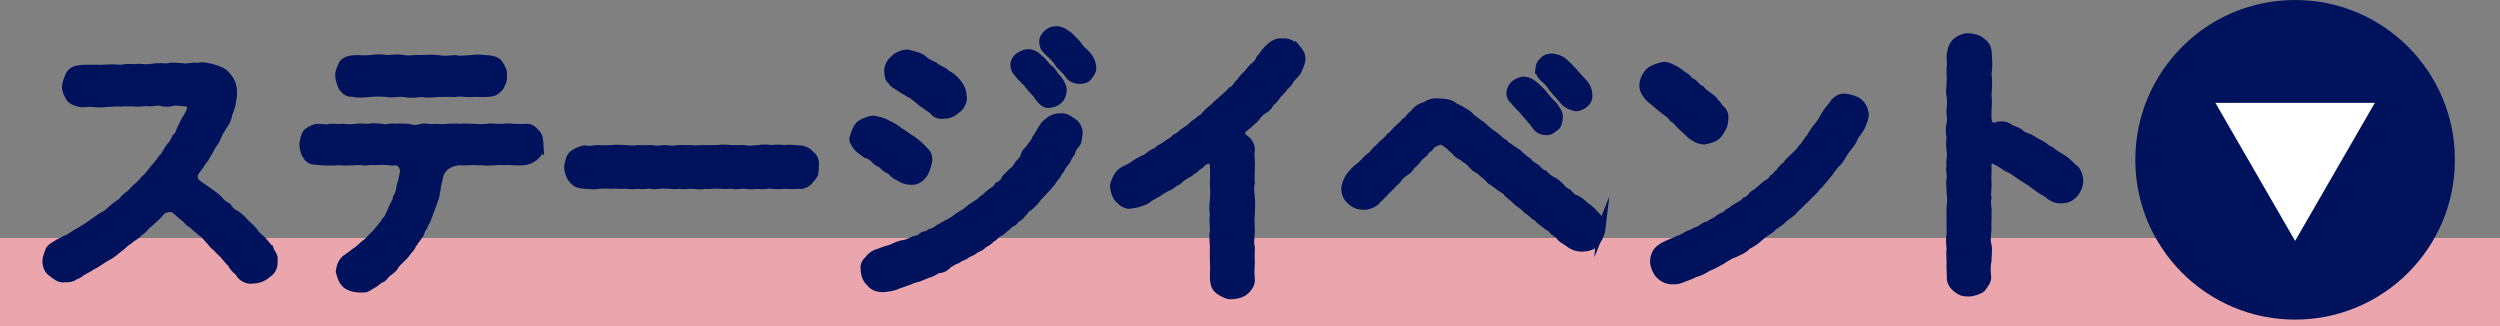 <?xml version="1.0" encoding="UTF-8"?>
<svg id="_レイヤー_2" data-name="レイヤー 2" xmlns="http://www.w3.org/2000/svg" viewBox="0 0 429.13 55.97">
  <rect x="0" y="0" width="429.13" height="55.97" fill="#808080" stroke="none"/>
  <defs>
    <style>
      .cls-1 {
        fill: #00125c;
        stroke: #00125c;
        stroke-miterlimit: 10;
        stroke-width: 1.5px;
      }

      .cls-2 {
        fill: #fff;
      }

      .cls-2, .cls-3 {
        stroke-width: 0px;
      }

      .cls-3 {
        fill: #eba5ac;
      }
    </style>
  </defs>
  <g id="_レイヤー_1-2" data-name="レイヤー 1">
    <g>
      <rect class="cls-3" x="0" y="40.85" width="429.13" height="15.12"/>
      <g>
        <path class="cls-1" d="m46.24,42.85c.2.6.85,1.15.65,1.9.1,1-.3,1.8-1.05,2.2-.5.55-1.6,1-2.3.95-1.05.25-2.1-.35-2.5-1.25-.3-.25-.95-.75-1.2-1.4-.45-.4-1-1.15-1.25-1.4-.35-.5-1.05-.9-1.3-1.4-.6-.3-1-1-1.35-1.35-.35-.35-.9-1.1-1.35-1.3-.5-.5-1.1-.85-1.45-1.3-.65-.3-.85-.65-1.4-1.2-.45-.25-.8-.7-1.65-1.35-.55-.6-2.1-.2-2.45.25-.6.65-.7.85-1.1,1.15-.15.2-.5.4-.9.85-.85.55-1,1.2-1.75,1.55-.55.7-1.25.9-1.8,1.45-.65.35-1.45,1.25-1.85,1.45-.4.35-1.25,1.1-1.9,1.35-.85.55-1.45.9-1.95,1.25-.95.5-1.15.7-2.05,1.15-.5.25-.95.8-1.55.85-.45.5-1.15.45-1.75.45-.75.2-1.55-.55-2.1-.95-.65-.4-.95-1.25-.9-2.1.05-.55.3-1.1.45-1.5.1-.45.5-.7,1.1-1.05.5-.4,1.3-.65,1.6-.9.7-.25.9-.4,1.55-.85.3-.25,1.1-.6,1.5-.9.25-.15.9-.5,1.45-.95.45-.3,1.1-.8,1.95-1.35.85-.35,1.2-.85,1.95-1.45.7-.65,1.35-.8,1.8-1.55.4-.4,1.3-.95,1.8-1.65.7-.6,1.1-.9,1.7-1.7.75-.55,1.05-1.2,1.55-1.75.6-.7,1-1.1,1.5-1.9.6-.45.75-1.3,1.4-2,.4-.4.65-.9.9-1.45.55-.35.7-1.3,1.1-1.95.25-.5.45-1.1.95-1.75.2-.5.45-.7.55-1.35.15-.4-.2-1.05-.85-1.15-1,0-1.6-.2-2.25-.1-.75.25-1.3.25-2.25,0-.65-.15-1.45.25-2.25.05-.9.05-1.75.2-2.25.05-1,.05-1.55-.05-2.25.05-.7-.1-1.35.05-2.25.05-.6.05-1.35.15-2.25.05-.75-.15-1.6.05-2.3,0-.7-.1-1.6-.45-1.85-.85-.35-.6-.75-1.3-.7-1.95.05-.55.35-1.45.65-2,.35-.65,1-.85,1.85-.95.85-.1,1.6,0,2.55-.05.8.05,1.75,0,2.5-.05.85-.05,1.85.2,2.5-.05.7-.05,1.55.05,2.5-.05.95.1,1.7.1,2.5-.05.95-.15,1.8.05,2.5-.05.6-.2,1.45-.05,2.45,0,.7.2,1.65-.25,2.5-.05,1-.25,2,.05,2.7.25,1.05.3,1.8.6,2.3,1.3.75.8,1.05,1.7,1.05,2.85.05.5-.15,1-.2,1.7-.15.8-.4,1.35-.6,1.9-.15.9-.4,1.35-.9,2.05-.3.5-.9,1.4-1.1,2.1-.25.6-1.05,1.5-1.2,2.05-.6.8-.65,1.35-1.25,1.9-.45.85-.85,1.2-1.3,1.9-.35.45-.3,1.45.35,1.95.65.55,1.6,1.1,2.05,1.45.6.45,1.1.75,1.65,1.3.35.5,1.1,1.1,1.55,1.3.5.7.8,1.05,1.55,1.35.5.4.95.75,1.5,1.4.45.45.9.8,1.45,1.45.45.7.75.9,1.45,1.5.55.65.85.95,1.3,1.6Z"/>
        <path class="cls-1" d="m92.54,24.8c.05.85-.1,1.4-.6,1.85-.45.45-1.05.75-1.65.9-1.2.25-2.55-.05-3.75.05-1.25-.15-2.7.25-3.65,0-.7.1-1.1-.05-1.9,0-.8,0-1.55.1-2.2,0-.95.15-1.55.3-2.25.8-.45.35-.95.95-1.15,1.6-.2,1.1-.5,1.8-.5,2.4-.2.7-.1,1.4-.45,1.75,0,.55-.4,1.1-.5,1.6-.15.4-.45,1.2-.6,1.55-.15.8-.65,1.05-.7,1.55-.55.6-.4,1.2-.85,1.55-.1.35-.75.95-.8,1.2-.5.6-.4.95-.95,1.3-.4.7-.85,1.1-1.1,1.35-.6.55-1,.95-1.2,1.3-.2.5-.9.95-1.25,1.2-.35.25-.75,1.05-1.3,1.1-.7.5-.85.75-1.35.95-.35.2-.95.7-1.35.65-1.4.1-2.5-.2-3.1-.75-.6-.55-.85-1.5-1-2.1.1-.7.2-1.3.9-2.05.45-.25,1-.75,1.85-1.35.55-.25,1-.95,1.85-1.5.5-.45,1.05-1.1,1.7-1.7.45-.7,1.2-1.3,1.45-1.9.65-.6.75-1.2,1.2-2.05.1-.6.85-1.45.85-2.05.45-.75.6-1.5.65-2.15.2-.5.3-.85.55-2.25.05-.5-.05-1.1-.6-1.65-.8-.55-1.3-.15-2.05-.35-.95-.1-2.05,0-2.6,0-.6-.1-1.45.15-2.05,0-1.05-.1-2.55.2-3.85,0-1.45.15-2.75.05-3.9-.05-.75-.05-1.25-.15-1.65-.9-.25-.25-.55-1.2-.55-1.85.05-.4.2-1.5.55-1.9.15-.25,1-.75,1.65-.9.9-.05,1.75.25,2.3,0,.65-.05,1.4.1,2.25,0,.9.1,1.55.1,2.2,0,.9-.15,1.65.05,2.25,0,.55-.2,1.3-.05,2.25,0,.6.25,1.5-.2,2.25,0,.65-.1,1.45-.05,2.25,0,.75.25,1.7.25,2.25,0,.8-.2,1.5.2,2.2,0,.6,0,1.25.15,2.25,0,.5,0,1.45-.1,2.25,0,.8-.1,1.65,0,2.25,0,.9.05,1.6.1,2.25,0,.75-.15,1.4.05,2.2,0,.7.1,1.3-.2,2.25,0,.8,0,1.35.05,2.3,0,.8-.05,1.1.3,1.65.9.5.45.55,1.05.6,1.9Zm-34.25-11.75c-.05-.65.3-1.35.55-1.9.1-.4.8-.8,1.65-.9.85-.15,1.75.1,3-.05.95-.1,1.9-.2,2.9,0,.95-.05,1.85-.2,2.9,0,.95.2,1.75-.1,2.95,0,1-.05,1.9-.1,2.9,0,1,.2,1.9.1,2.95,0,1.05.25,2.1,0,2.9,0,1.05-.2,1.8,0,3,.05,1,.15,1.4.4,1.7.9.4.65.7,1.15.55,1.9.15.8-.25,1.3-.55,1.9-.6.55-.75.85-1.7.9-1.15.15-2.1-.05-3,.05-.85.1-1.95-.2-2.9,0-1-.05-2.1,0-2.95,0-1.15.1-1.85.15-2.9,0-.95.15-2.05.2-2.95,0-1.2-.1-1.9.2-2.9,0-.8-.1-1.95-.1-2.9,0-1.15.1-1.95.2-3-.05-.65.1-1.15-.25-1.65-.9-.25-.6-.5-1.2-.55-1.9Z"/>
        <path class="cls-1" d="m139.04,30.75c-.6.8-1.45,1.05-2,.9-1,.1-1.8.05-2.35,0-.55.1-1.6.1-2.3,0-.65-.15-1.4.25-2.25,0-1,.15-1.5.1-2.3,0-.65-.05-1.55.2-2.25,0-.65.05-1.65.05-2.3,0-.75-.1-1.6.15-2.3,0-.65.25-1.75,0-2.3,0-1,.05-1.35.15-2.3,0-.7.2-1.55-.1-2.3,0-.8-.15-1.75.25-2.25,0-.6-.1-1.55.2-2.3,0-.95.15-1.7.05-2.3,0-1,.1-1.3-.1-2.25,0-.55-.05-1.45-.05-2.3,0-.25.1-.6.1-.95.1-.45,0-1-.1-1.4-.1-.8-.05-1.45-.15-2-.9-.35-.3-.75-1.3-.75-2.1.05-.55.3-1.7.75-2.05.3-.3,1.3-.8,2.05-.9.65.2,1.3,0,2.3-.05.65.1,1.45,0,2.3,0,.7-.1,1.7-.05,2.25,0,.95.05,1.45.15,2.3,0,.55.05,1.6,0,2.3,0,.5.15,1.4.1,2.25,0,.9.1,1.7.15,2.3,0,.9-.05,1.4.05,2.3,0,.9.15,1.5-.05,2.3,0,.55.05,1.7-.05,2.3,0,.9-.2,1.7,0,2.3,0,.95.05,1.65-.05,2.25,0,.6.2,1.65.05,2.3,0,.65-.1,1.4-.15,2.25,0,.85-.1,1.35-.1,2.3,0,.85-.1,1.3-.05,2.35.05.8,0,1.5.25,2,.9.65.4.9,1.05.75,2.05.1,1-.4,1.75-.75,2.1Z"/>
        <path class="cls-1" d="m150.14,27.25c-.3-.4-.9-.7-1.4-.85-.9-.6-1.4-1.05-1.65-1.35-.3-.55-.7-1-.5-1.4.2-.8.55-1.65,1-2.15.4-.35,1.45-.8,2.2-.9.55.05,1.85.3,2.45.75.8.3,1.75.95,2.15,1.3.75.4,1.3.95,2.2,1.45.9.7,1.4,1.1,2,1.8.55.45.8,1,.65,1.9-.25.95-.45,1.7-.9,2.2-.5.65-1.2,1.1-2.15.95-.75,0-1.4-.35-1.95-.7-.65-.25-.8-.55-1.35-1.05-.4-.2-1-.45-1.35-1-.7-.4-.9-.4-1.4-.95Zm33.95-6.25c.7.35,1.1,1.45,1,2-.2.85-.1,1.25-.45,1.7-.5.55-.7.85-.85,1.5-.45.55-.5.8-.85,1.45-.5.6-.7.8-.95,1.4-.35.25-.45.85-.95,1.35-.45.45-.6,1.1-1.05,1.3-.15.45-.6.65-1.1,1.3-.55.6-.7.65-1.1,1.25-.45.6-.95.95-1.2,1.2-.6.2-.9,1-1.2,1.15-.3.6-.9.7-1.25,1.15-.3.55-1.1.55-1.3,1.05-.25.15-1.05.95-1.3,1.05-.65.2-.9.85-1.4,1-.35.45-1.1.9-1.35.95-.4.55-.9.7-1.4.9-.55.55-1.1.6-1.45.85-.65.55-1.05.4-1.6.9-.65.2-1.1.55-1.6.85-.55.55-.9.8-1.65.85-.45.05-1.1.7-1.7.75-.7.25-1.4.6-1.7.7-.85.2-1.2.3-1.75.6-.5.1-1,.4-1.75.6-.4.2-1.1.45-1.8.5-1.35.3-2.45-.1-2.95-.8-.7-.65-.85-1.3-.95-2.1-.1-.75,0-1.2.7-1.85.2-.35.9-.95,1.65-1.1.75-.35,1.6-.55,2.2-.75.7-.3,1.35-.7,2.2-.75.55-.15.8-.25,1.45-.55.4-.3,1.05-.15,1.5-.6.25-.45,1.1-.3,1.5-.75.4-.1,1.15-.45,1.55-.8.7-.35,1.15-.7,1.55-.85.4-.2,1.15-.65,1.5-.95.35-.3.85-.55,1.5-.95.55-.45.8-.7,1.45-1.1.65-.45.95-.55,1.45-1.1.45-.2.8-.7,1.35-1.1.4-.35,1.05-.6,1.35-1.2.45-.25,1.05-.6,1.25-1.25.3-.45.7-.7,1.2-1.25.5-.3.75-.75,1.05-1.25.5-.6.85-.8,1-1.3.1-.65.4-.9.85-1.3.25-.55.85-1,1.2-1.9.4-.4.6-1.15,1.25-1.95.05-.35.75-.8,1.2-1.15.55-.35.9-.4,1.6-.45.95-.1,1.45.4,2.1.8Zm-31.05-7.25c-.55-.4-.4-.9-.5-1.4-.1-.75.3-1.6,1-2.15.55-.65,1.6-.95,2.2-.95.95.25,1.6.35,2.45.8.7.65,1.35,1,2.1,1.3.5.55,1.7.8,2.2,1.45.95.45,1.55,1.1,2.05,1.8.4.55.6,1.15.65,1.9.2.7-.35,1.8-.9,2.15-.8.7-1.5,1-2.15.95-.65.2-1.55-.05-1.95-.7-.4-.35-1.1-.65-1.35-1.05-.6-.15-1-.75-1.35-.95-.35-.25-.95-.85-1.4-.95-.45-.35-1.1-.6-1.45-.9-.55-.4-1.35-.7-1.6-1.3Zm21.75-1.25c-.35-.4-.55-.6-.6-1.3-.05-.35.1-.9.7-1.4.25-.15.85-.55,1.5-.6.75-.05,1.4.35,2.05,1,.6.4,1,1.25,1.6,1.65.7.5.75,1.05,1.45,1.7.45.55,1,1.55.85,2.1-.05.45-.2,1.1-.65,1.45-.5.45-.75.5-1.45.65-.8.25-1.45-.55-1.95-1.2-.4-.7-1.2-1.35-1.7-2.05-.5-.75-1.25-1.15-1.8-2Zm11.75-3c.55.65.85,1.35.9,2.15,0,.65-.4,1-.65,1.4s-.75.6-1.45.6c-.85,0-1.65-.45-1.85-.9-.4-.65-.8-.85-1.1-1.25-.35-.3-.55-.55-.9-1.1-.6-.85-1.4-1.3-1.8-1.9-.45-.3-.55-.95-.55-1.3-.05-.55.3-1,.7-1.4.4-.3.7-.55,1.5-.55s1.35.45,2.1.95c.75.8,1.3,1.2,1.55,1.65.4.65.85.9,1.55,1.65Z"/>
        <path class="cls-1" d="m222.34,8.15c.65.8,1,1.1,1,2.1-.1.65-.4,1.25-.75,2.05-.35.5-1.15,1.1-1.35,1.65-.4.65-.9.75-1.1,1.3-.3.35-.75.7-1.1,1.2-.35.6-.8.95-1.1,1.2-.3.7-.6.85-1.15,1.2-.35.2-1,.8-1.2,1.2-.2.3-1,.9-1.15,1.1-.6.55-1.05.75-1.4,1.3-.3.5.15,1.2.7,1.5.5.35,1,1.15.9,1.9-.15.9.1,2,0,2.75.05,1.05-.1,2.05,0,2.75-.25.8,0,2.05,0,2.75.15.8,0,1.75,0,2.75-.15,1.05.05,2.1,0,2.75,0,1.2-.25,2,0,2.75,0,.85-.05,1.65,0,2.75-.05.85-.1,1.65,0,2.8.1.65-.3,1.4-1,2-.45.4-1.15.65-2.1.7-.65.15-1.55-.35-2.1-.7-.75-.5-.95-1.15-1-2-.05-.85.1-1.75,0-2.8,0-1.05-.05-1.75,0-2.7-.05-.8-.2-2,0-2.75.05-.9-.2-1.75,0-2.7-.15-.8-.1-1.95,0-2.75.1-.8,0-2.05,0-2.75,0-.95.05-2.1,0-3.05.05-.45-.65-1.4-1.45-.95-.4.2-.8.45-1.05.8-.7.35-.8.8-1.4,1-.45.55-1,.55-1.4.95-.55.2-.65.75-1.45,1-.25.2-.95.8-1.45.9-.7.45-1.15.65-1.45.9-.75.4-.8.5-1.5.85-.6.55-1.25.75-1.5.8-.5.25-1.05.3-1.65.4-.7.2-1.5-.35-2-.9-.4-.35-.7-1.05-.85-2.05-.05-.45.3-1.15.55-1.7.35-.55.7-.95,1.4-1.25.4-.2.85-.35,1.5-.85.3-.2.75-.5,1.45-.85.7-.2.85-.5,1.45-.9.6-.45,1.05-.35,1.4-.9.25-.15,1-.5,1.45-.9.55-.4.85-.45,1.35-1,.6-.25.85-.6,1.4-1,.5-.4.85-.5,1.35-1,.45-.5,1.2-.85,1.5-1.2.55-.3.75-.6,1.3-1.2.3-.35,1.05-.8,1.4-1.25.25-.25.85-.75,1.4-1.25.6-.5,1-.9,1.3-1.25.65-.2.8-.9,1.3-1.3.3-.25.55-.85,1.2-1.35.35-.35.7-.9,1.2-1.4.5-.35.95-.8,1.15-1.4.5-.55.65-.95,1.2-1.5.8-.9,1.75-1.5,2.6-1.3.9-.1,1.35.2,2.2.8Z"/>
        <path class="cls-1" d="m274.84,39.25c-.1.85-.55,1.75-.95,2.25-.45.7-1.45.9-2.25.95-1.05,0-1.8-.35-2.6-1-.55-.35-1-.55-1.25-1-.4-.45-1.05-.7-1.25-1.05-.3-.45-.9-.55-1.3-1.05-.4-.2-1-.65-1.25-1.05-.5-.25-.7-.45-1.3-1-.4-.2-.65-.45-1.25-1.05-.55-.4-.95-.6-1.3-1.05-.25-.25-.8-.6-1.25-1.05-.3-.5-.7-.65-1.3-1.05-.65-.55-1.05-.7-1.3-1-.55-.1-.85-.9-1.25-1.05-.55-.45-.9-.75-1.25-1.05-.45-.1-.7-.45-1.3-1.05-.35-.55-.8-.5-1.25-1.05-.6-.3-1.1-.5-1.3-1-.65-.35-.85-.8-1.25-1.05-.45-.35-1-.85-1.65-.75-.7.25-1.35.6-1.5.9-.4.55-.95.65-1.1,1.15-.35.3-.85.65-1.15,1.1-.4.6-.8.85-1.15,1.15-.25.65-.6.75-1.1,1.15-.35.2-1,.75-1.15,1.15-.25.3-1,.9-1.15,1.15-.55.5-.65.65-1.15,1.15s-.9.95-1.15,1.15c-.55.8-1.7,1.15-2.5,1.1-1-.05-1.5-.35-2.05-.85-.45-.4-.9-1.05-.9-1.95,0-.6.4-1.8,1-2.4.25-.35.7-.85,1.35-1.35.55-.4.8-.75,1.3-1.25.55-.6,1-.65,1.35-1.3.2-.3.9-.75,1.3-1.3.55-.5.85-.65,1.35-1.3.6-.4.75-.8,1.3-1.3.5-.5.85-.7,1.35-1.3.5-.15.65-.85,1.3-1.25.5-.7,1.2-1.25,2.05-1.45.8-.5,1.35-.7,2.4-.6.95.05,1.65.1,2.2.45.5.45,1.4.7,1.9,1.1.55.25,1.1.7,1.4,1.1.6.4,1.05.8,1.4,1.05.45.2.85.75,1.35,1.1.45.45.75.5,1.4,1.05.5.35.7.75,1.4,1.1.3.45.8.6,1.35,1.05.6.45.95.5,1.4,1.05.45.35.8.75,1.4,1.1.25.45,1,.85,1.4,1.1.5.5.8.9,1.35,1.05.2.25.95.9,1.4,1.1.6.25.9.6,1.4,1.05.3.45.95.95,1.35,1.1.5.6.7.85,1.4,1.05.45.25.85.5,1.4,1.05.4.3.8.55,1.35,1.1.25.4.85.8,1.1,1.25.3.45.5,1,.45,1.6Zm-15.5-23.35c.05-.7.45-1.2.7-1.4.35-.25,1.15-.65,1.5-.6.9.05,1.4.45,2.05,1,.55.5,1.25,1.2,1.55,1.65.35.55.9,1,1.5,1.65.4.6,1.05,1.4.85,2.15-.05.7-.2,1.15-.65,1.45-.65.45-.8.7-1.5.65-.85-.05-1.35-.35-1.9-1.25-.35-.45-1.15-1.35-1.7-2-.55-.7-1.35-1.35-1.8-2-.35-.2-.65-.7-.6-1.3Zm4.95-4c.05-.55.15-.95.7-1.4.35-.45,1.05-.6,1.5-.55.55.05,1.45.3,2.1.95.55.55,1.2,1.15,1.55,1.6.3.4.95,1,1.55,1.7.7.7.9,1.6.9,2.15,0,.8-.3,1.1-.65,1.4-.55.5-1.1.6-1.5.6-.6-.1-1.45-.55-1.85-.95-.5-.55-.55-.7-1.05-1.25-.25-.15-.7-.85-.95-1.05-.4-.7-1.05-1.35-1.75-1.95-.45-.45-.55-.9-.55-1.25Z"/>
        <path class="cls-1" d="m284.19,17.6c-.8-.65-1.25-.95-1.6-1.6-.25-.25-.45-.9-.45-1.4.05-.6.25-1.45,1.05-2.25.4-.4,1.55-.85,2.25-.95.5-.1,1.1.15,1.45.35.6.25,1.05.55,1.4.8.3.35,1,.65,1.3.95.15.5.8.6,1.1.9.4.35.5.7,1.2,1,.3.45.7.7,1.2,1.05.4.3,1.05.7,1.2,1.15.6.45.65.95,1.05,1.2.5.45.7,1,.55,1.85.05.75-.5,1.65-1,2.35-.45.6-1.7.95-2.35,1.05-.9,0-1.65-.5-2.3-1-.35-.35-1.05-1-1.5-1.4-.65-.55-.8-1.05-1.5-1.4-.3-.5-.9-.95-1.5-1.35-.3-.2-1.05-.85-1.55-1.3Zm35.35,3.8c-.4,1.05-1.15,1.6-1.4,2.3-.3.85-1.1,1.6-1.5,2.2-.4.55-.9,1.7-1.55,2.15-.75.85-1,1.45-1.6,2.05-.5.6-1.2,1.55-1.75,2-.45.7-1.3,1.3-1.8,1.9-.6.5-1.35,1.4-1.9,1.8-.55.85-1.55,1.2-2.05,1.8-.65.7-1.5.95-1.95,1.55-.65.5-1.4.9-2.05,1.5-.7.7-1.45,1.1-2.1,1.45-.6.7-1.3.9-2.2,1.35-.65.2-1.65.8-2.2,1.2-.6.35-1.75.95-2.3,1.15-.95.55-1.3.8-2.3,1.05-.65.4-1.65.65-2.4,1-.45.2-.9.2-1.4.2-.6.05-1.55-.25-2.2-.95-.45-.45-.9-1.45-.9-2.25,0-.95.45-1.8,1.2-2.25.5-.45,1.85-.9,2.5-1.2.3-.2.65-.25,1.4-.6.2-.2.85-.55,1.35-.65.5-.4.9-.4,1.4-.7.4-.15.7-.65,1.35-.7.5-.25.7-.45,1.35-.75.3-.15.75-.65,1.3-.8.55-.2.85-.75,1.3-.85.4-.35.7-.55,1.25-.85.25-.2.95-.45,1.25-.9.45-.15.7-.4,1.2-.95.2-.4.8-.4,1.2-.95.55-.4.8-.75,1.2-1,.25-.2.8-.4,1.15-1,.35-.1.5-.55,1.1-1.05.4-.5.7-.95,1.1-1.1.3-.4.6-.95,1.05-1.15.35-.55,1.3-1.1,1.7-1.9.55-.45,1-1.45,1.55-2,.45-.85.7-1.15,1.45-2.1.65-.8.75-1.3,1.35-2.15.4-.6.95-1.1,1.25-1.65.6-.5.95-.9,1.9-.75.7.1,1.7.35,2.2.8.5.4.9,1.1,1,2.1-.1.8-.35,1.25-.5,1.65Z"/>
        <path class="cls-1" d="m356.84,31.1c0,.75-.4,1.6-.85,2.1-.65.7-1.3.95-2.1.95-.65.05-1.15-.1-1.55-.35-.45-.2-.75-.6-1.35-.9-.75-.4-1.55-1.05-2.15-1.5-.7-.5-1.55-.95-2.15-1.4-.8-.55-1.3-.95-2.25-1.35-.55-.4-1.25-.85-2.1-1.25-.75-.35-1.35.35-1.25.95.05,1-.05,2.15,0,2.9.1,1.15-.2,1.8,0,2.7-.25.95.15,1.95,0,2.7.05,1.1-.05,1.7,0,2.7-.05.75-.25,2.05,0,2.7.2.8,0,2,0,2.7-.2,1.05-.15,1.9-.05,2.75.05.75-.55,1.4-.95,1.95-.45.35-1.55.7-2.1.7-1.1,0-1.45-.2-2.1-.7-.7-.55-1.05-1.25-.95-1.95-.05-.9-.1-1.85-.05-2.45-.05-.85-.1-1.8,0-2.4-.05-.55-.2-1.65,0-2.35.05-.85-.05-1.7,0-2.4,0-.6-.05-1.5,0-2.4.1-.55.15-1.6,0-2.4.05-.95-.2-1.55,0-2.35.15-.85-.25-1.45,0-2.4-.2-.65.2-1.55,0-2.4-.05-.55-.15-1.4,0-2.4-.2-.7-.2-1.55,0-2.4.2-.7-.1-1.5,0-2.4.1-.95.1-1.35,0-2.35-.25-.65.05-1.5,0-2.4.1-.85-.05-1.35,0-2.4.15-.75-.1-1.55.05-2.4.15-1.05.5-1.65.95-2,.65-.55,1.45-.8,2.1-.75.95.15,1.5.2,2.1.75.65.4,1,1,1.05,1.9.1,1.4.15,2.4-.05,3.65.2,1.15.1,2.3,0,3.55.2,1.4-.05,2.35,0,3.8,0,1.55.75,2,2.05,1.5.85-.1,1.35.1,1.75.4.45.3,1.2.5,1.7.8.35.45,1.15.75,1.85,1,.7.4,1.3.8,1.75,1,.7.35,1,.8,1.75,1.1.7.6,1.4.95,2.25,1.5.9.6,1.4,1.35,2.1,1.85.35.55.55,1.1.55,1.85Z"/>
      </g>
      <g>
        <circle class="cls-1" cx="393.96" cy="27.43" r="26.68"/>
        <polygon class="cls-2" points="393.96 41.35 407.64 17.66 380.28 17.66 393.96 41.35"/>
      </g>
    </g>
  </g>
</svg>
